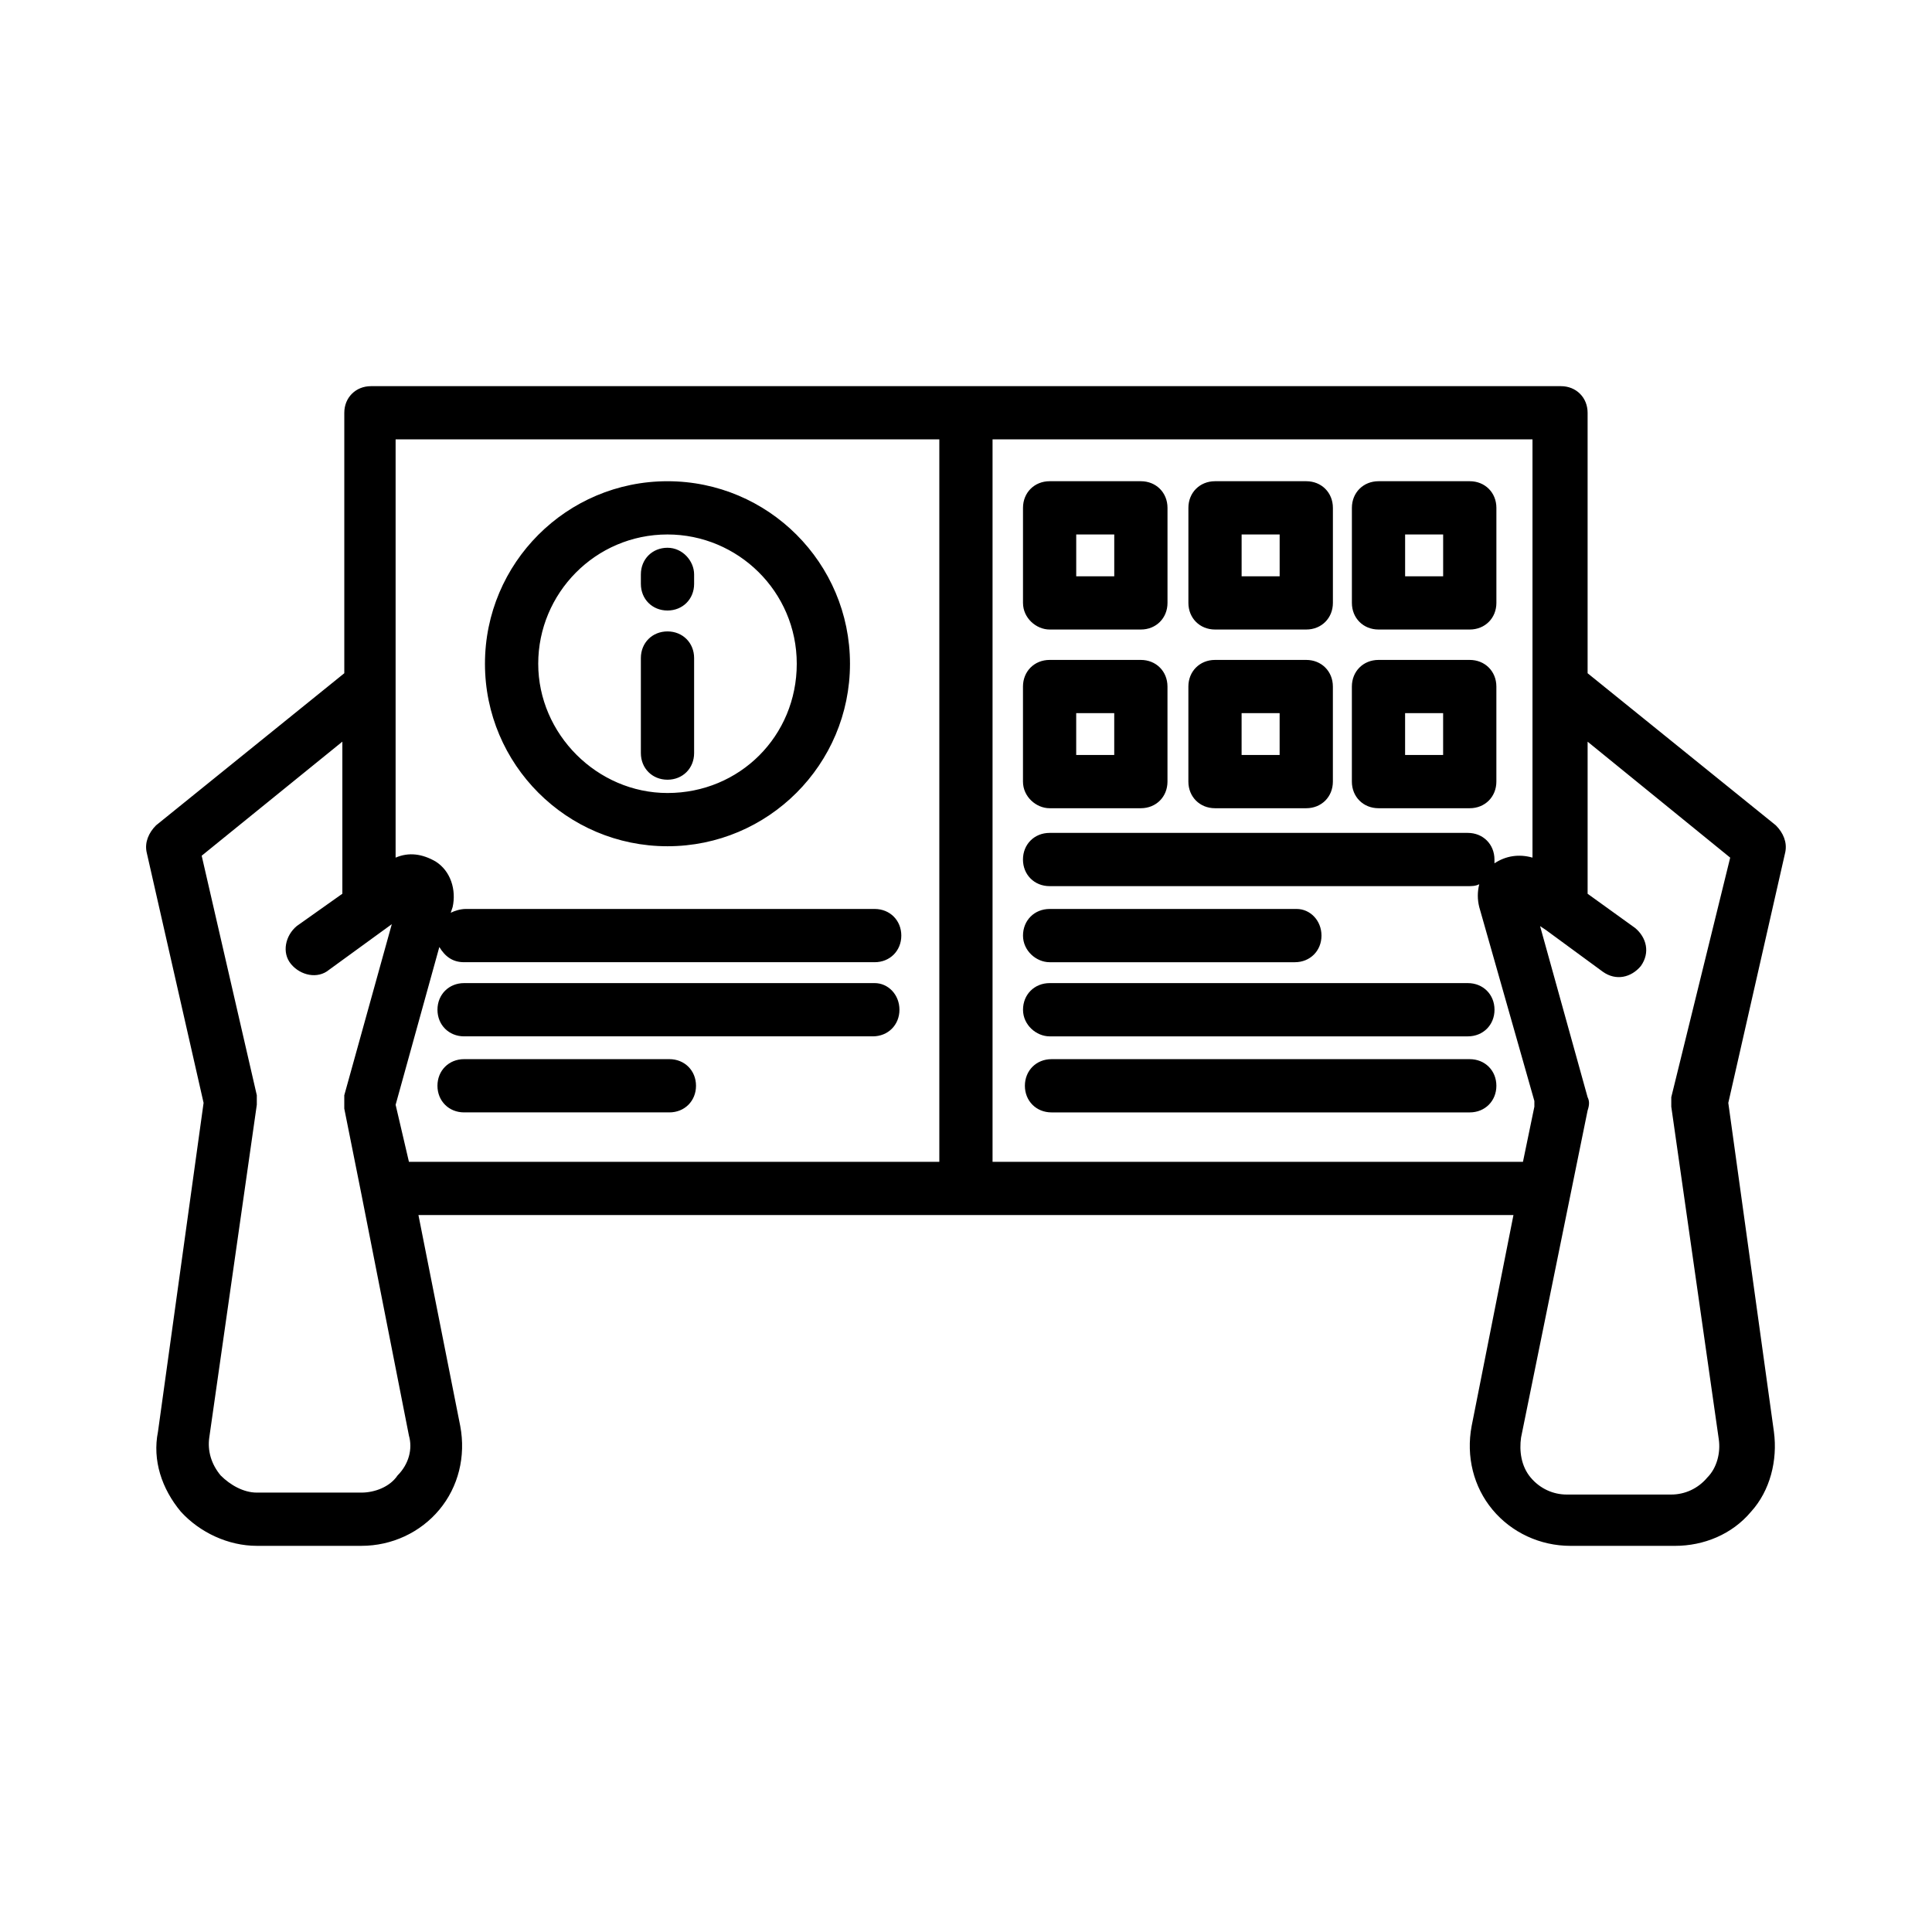 <?xml version="1.0" encoding="UTF-8"?>
<!-- Uploaded to: ICON Repo, www.svgrepo.com, Generator: ICON Repo Mixer Tools -->
<svg fill="#000000" width="800px" height="800px" version="1.1" viewBox="144 144 512 512" xmlns="http://www.w3.org/2000/svg">
 <path d="m415.11 411.59c0-4.031 3.023-7.055 7.055-7.055h110.84c4.031 0 7.055 3.023 7.055 7.055s-3.023 7.055-7.055 7.055h-110.84c-3.527 0-7.055-3.023-7.055-7.055zm118.39 13.098h-110.84c-4.031 0-7.055 3.023-7.055 7.055s3.023 7.055 7.055 7.055h110.84c4.031 0 7.055-3.023 7.055-7.055s-3.023-7.055-7.055-7.055zm-111.34-25.691h64.992c4.031 0 7.055-3.023 7.055-7.055-0.004-4.031-3.027-7.055-6.555-7.055h-65.492c-4.031 0-7.055 3.023-7.055 7.055s3.527 7.055 7.055 7.055zm194.97-29.223-15.113 66.504 12.09 87.16c1.008 7.559-1.008 15.617-6.047 21.16-5.039 6.047-12.594 9.07-20.152 9.07h-27.711c-8.062 0-15.617-3.527-20.656-9.574-5.039-6.047-7.055-14.105-5.543-22.168l11.082-55.922-145.09-0.004h-145.1l11.082 55.922c1.512 8.062-0.504 16.121-5.543 22.168-5.039 6.047-12.594 9.574-20.656 9.574h-27.711c-7.559 0-15.113-3.527-20.152-9.07-5.039-6.047-7.559-13.602-6.047-21.16l12.09-87.16-15.109-66.5c-0.504-2.519 0.504-5.039 2.519-7.055l49.879-40.305v-69.02c0-4.031 3.023-7.055 7.055-7.055h315.38c4.031 0 7.055 3.023 7.055 7.055v69.023l49.879 40.305c2.012 2.012 3.019 4.531 2.516 7.051zm-364.76 154.67-12.598-63.984-4.535-22.672v-3.527l12.594-45.344-16.625 12.09c-3.023 2.519-7.559 1.512-10.078-1.512-2.519-3.023-1.512-7.559 1.512-10.078l12.09-8.566v-40.305l-37.281 30.23 14.609 63.48v2.519l-12.594 88.168c-0.504 3.527 0.504 7.055 3.023 10.078 2.519 2.519 6.047 4.535 9.574 4.535h27.711c3.527 0 7.559-1.512 9.574-4.535 3.023-3.023 4.031-7.055 3.023-10.578zm0-72.551h140.56v-191.45h-144.09v110.84c3.527-1.512 7.055-1.008 10.578 1.008 4.031 2.519 5.543 7.559 4.535 12.09l-0.504 1.512c1.008-0.504 2.519-1.008 4.031-1.008h108.32c4.031 0 7.055 3.023 7.055 7.055s-3.023 7.055-7.055 7.055h-108.82c-3.023 0-5.039-1.512-6.551-4.031l-11.586 41.816zm295.23 0 3.023-14.609v-1.512l-14.609-51.391c-0.504-2.016-0.504-4.031 0-6.047-1.008 0.504-2.016 0.504-3.023 0.504h-110.84c-4.031 0-7.055-3.023-7.055-7.055s3.023-7.055 7.055-7.055h110.84c4.031 0 7.055 3.023 7.055 7.055v1.008c3.023-2.016 6.551-2.519 10.078-1.512v-110.84l-143.09 0.004v191.45zm54.918-80.609-37.785-30.73v40.305l12.594 9.07c3.023 2.519 4.031 6.551 1.512 10.078-2.519 3.023-6.551 4.031-10.078 1.512l-15.113-11.082-1.512-1.008 12.594 45.344c0.504 1.008 0.504 2.016 0 3.527l-17.633 86.656c-0.504 3.527 0 7.559 2.519 10.578 2.519 3.023 6.047 4.535 9.574 4.535h27.711c3.527 0 7.055-1.512 9.574-4.535 2.519-2.519 3.527-6.551 3.023-10.078l-12.594-88.168v-2.519zm-226.71 33.25h-108.82c-4.031 0-7.055 3.023-7.055 7.055s3.023 7.055 7.055 7.055h108.32c4.031 0 7.055-3.023 7.055-7.055-0.004-4.031-3.023-7.055-6.551-7.055zm-54.414 20.152h-54.41c-4.031 0-7.055 3.023-7.055 7.055s3.023 7.055 7.055 7.055h54.41c4.031 0 7.055-3.023 7.055-7.055s-3.023-7.055-7.055-7.055zm93.711-120.91v-25.191c0-4.031 3.023-7.055 7.055-7.055h24.184c4.031 0 7.055 3.023 7.055 7.055v25.191c0 4.031-3.023 7.055-7.055 7.055h-24.184c-3.527 0-7.055-3.023-7.055-7.055zm14.105-7.051h10.078v-11.082h-10.078zm29.727 7.051v-25.191c0-4.031 3.023-7.055 7.055-7.055h24.184c4.031 0 7.055 3.023 7.055 7.055v25.191c0 4.031-3.023 7.055-7.055 7.055h-24.184c-4.031 0-7.055-3.023-7.055-7.055zm14.105-7.051h10.078v-11.082h-10.078zm29.223 7.051v-25.191c0-4.031 3.023-7.055 7.055-7.055h24.184c4.031 0 7.055 3.023 7.055 7.055v25.191c0 4.031-3.023 7.055-7.055 7.055h-24.184c-4.035 0-7.055-3.023-7.055-7.055zm14.105-7.051h10.078v-11.082h-10.078zm-101.27 54.41v-25.191c0-4.031 3.023-7.055 7.055-7.055h24.184c4.031 0 7.055 3.023 7.055 7.055v25.191c0 4.031-3.023 7.055-7.055 7.055h-24.184c-3.527 0-7.055-3.023-7.055-7.055zm14.105-7.055h10.078v-11.082h-10.078zm29.727 7.055v-25.191c0-4.031 3.023-7.055 7.055-7.055h24.184c4.031 0 7.055 3.023 7.055 7.055v25.191c0 4.031-3.023 7.055-7.055 7.055h-24.184c-4.031 0-7.055-3.023-7.055-7.055zm14.105-7.055h10.078v-11.082h-10.078zm29.223 7.055v-25.191c0-4.031 3.023-7.055 7.055-7.055h24.184c4.031 0 7.055 3.023 7.055 7.055v25.191c0 4.031-3.023 7.055-7.055 7.055h-24.184c-4.035 0-7.055-3.023-7.055-7.055zm14.105-7.055h10.078v-11.082h-10.078zm-147.11-24.18c0 26.703-21.664 48.367-48.367 48.367-26.703 0-48.367-21.664-48.367-48.367s21.664-48.367 48.367-48.367c26.703 0 48.367 21.664 48.367 48.367zm-14.105 0c0-19.145-15.617-34.258-34.258-34.258-19.145 0-34.258 15.617-34.258 34.258s15.617 34.258 34.258 34.258c19.145 0 34.258-15.113 34.258-34.258zm-34.258-8.566c-4.031 0-7.055 3.023-7.055 7.055v25.191c0 4.031 3.023 7.055 7.055 7.055s7.055-3.023 7.055-7.055v-25.191c-0.004-4.031-3.027-7.055-7.055-7.055zm0-22.168c-4.031 0-7.055 3.023-7.055 7.055v2.519c0 4.031 3.023 7.055 7.055 7.055s7.055-3.023 7.055-7.055v-2.519c-0.004-3.527-3.027-7.055-7.055-7.055z"/>
</svg>